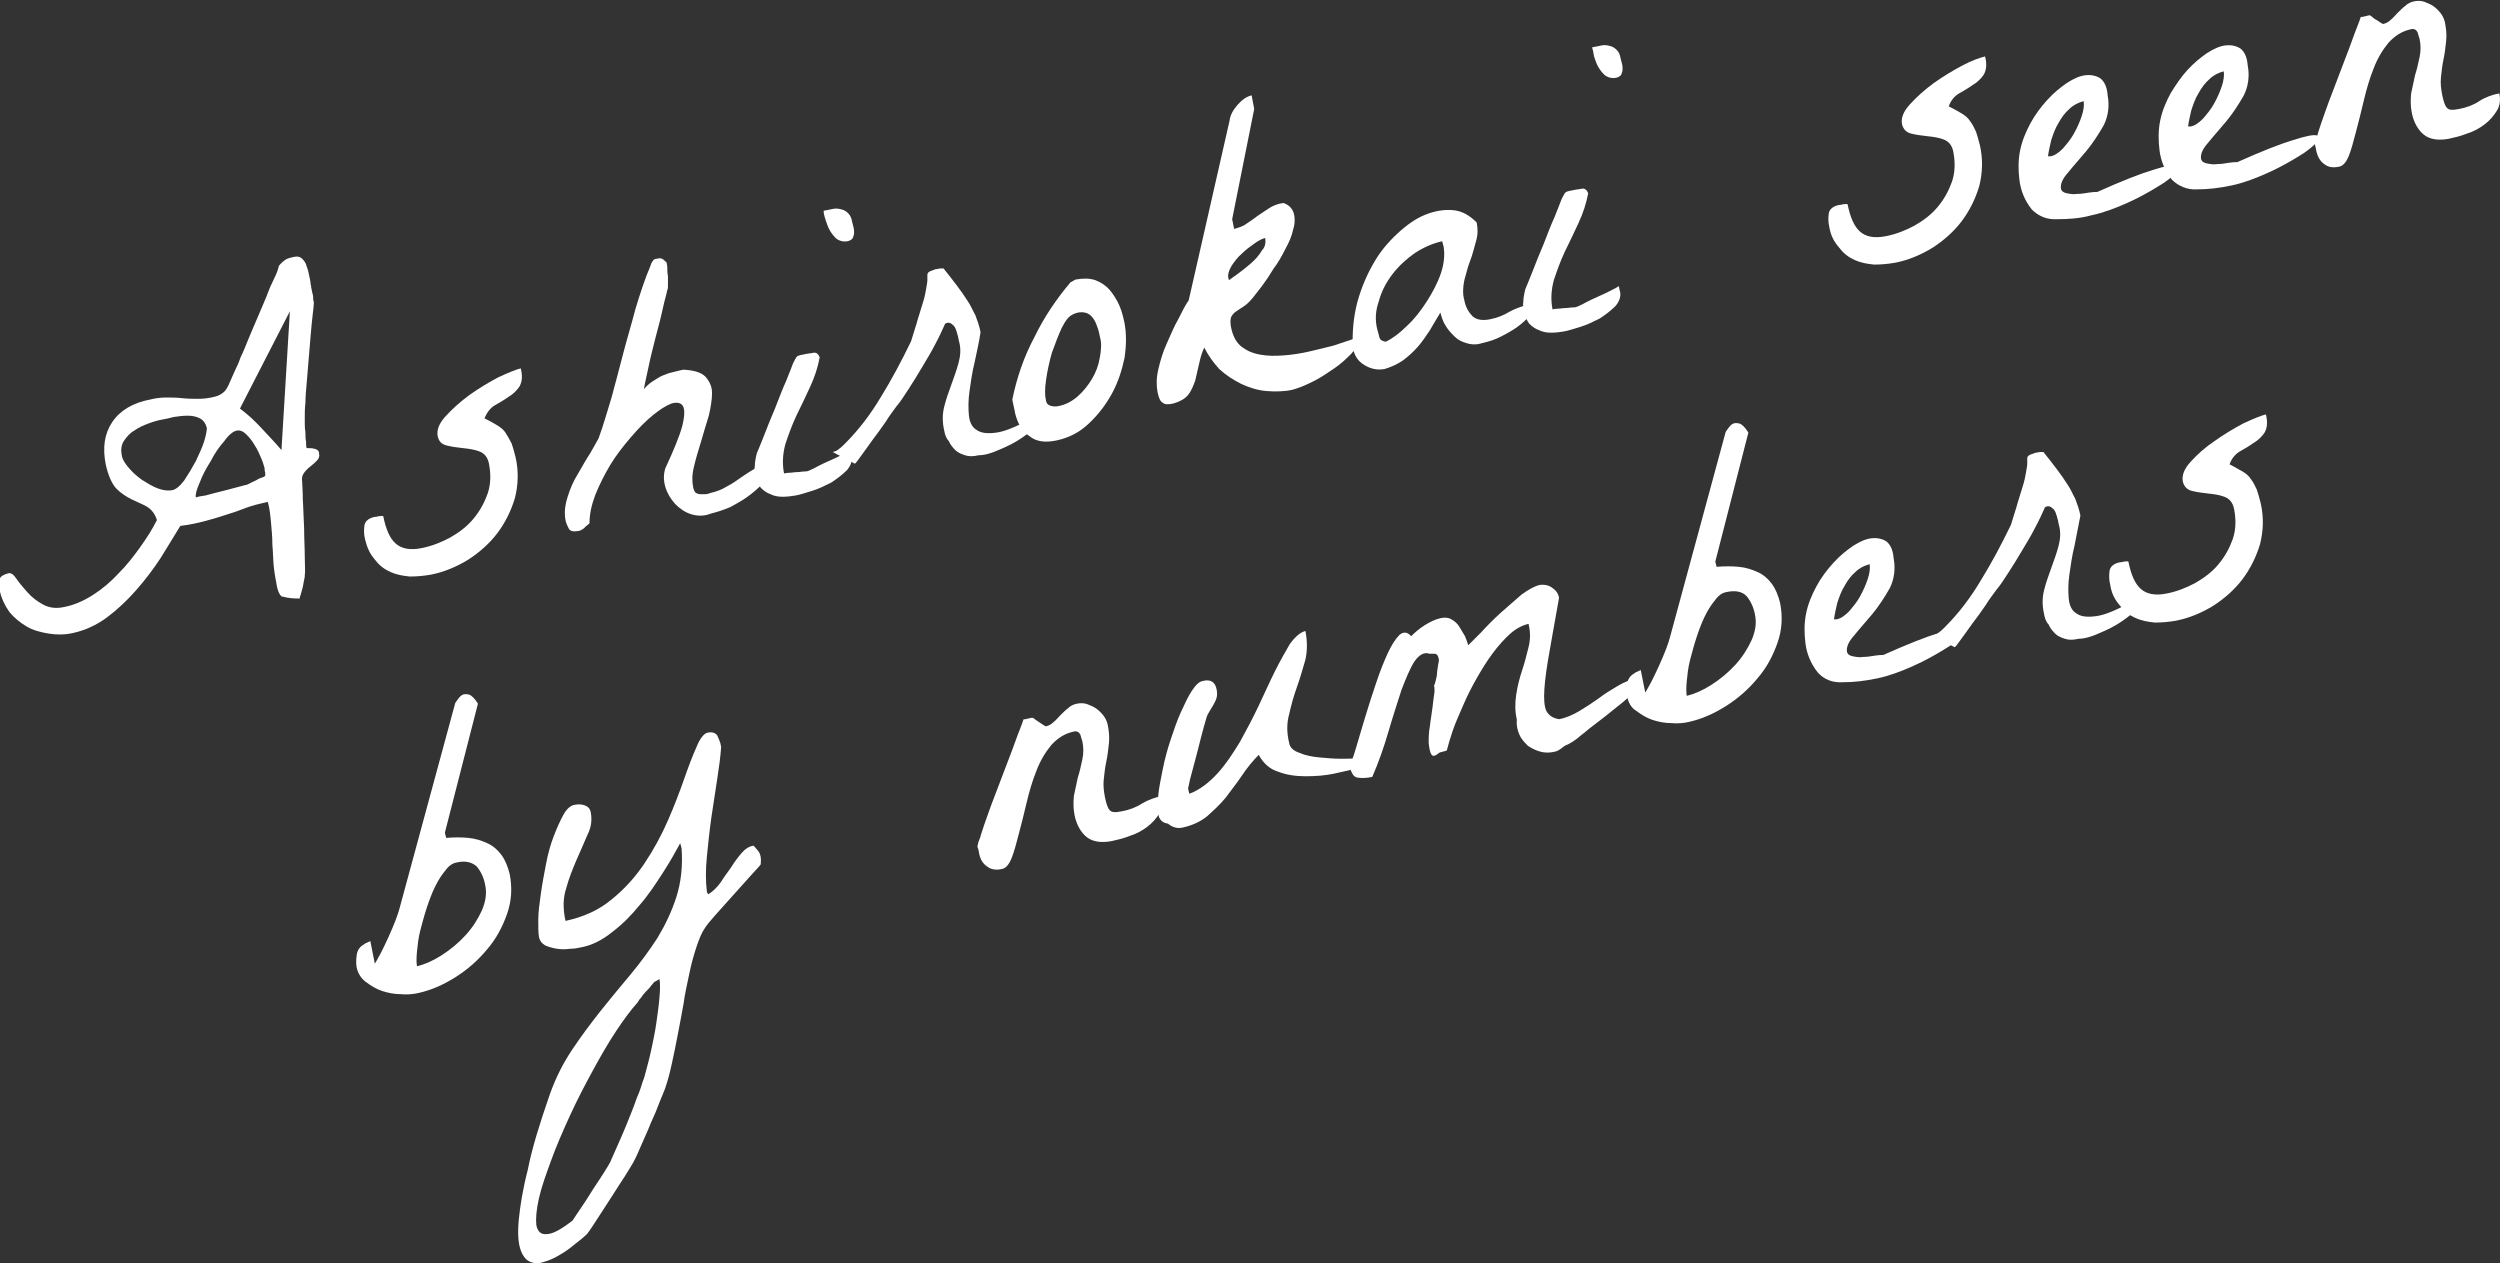 <?xml version="1.0" encoding="utf-8"?>
<!-- Generator: Adobe Illustrator 25.0.0, SVG Export Plug-In . SVG Version: 6.00 Build 0)  -->
<svg version="1.1" id="レイヤー_1" xmlns="http://www.w3.org/2000/svg" xmlns:xlink="http://www.w3.org/1999/xlink" x="0px"
	 y="0px" width="385.5px" height="194.8px" viewBox="0 0 385.5 194.8" style="enable-background:new 0 0 385.5 194.8;"
	 xml:space="preserve">
<rect x="0" y="0" width="385.5" height="194.8" fill="#333333" stroke="none"/>
<style type="text/css">
	.st0{fill:#FFFFFF;}
</style>
<g>
	<g>
		<path class="st0" d="M42.7,90.4c-0.2-1.1-0.4-2.1-0.5-3.2s-0.1-2.2-0.2-3.2c0-1.1-0.1-2.2-0.2-3.3c-0.1-1.1-0.2-2.2-0.5-3.3
			c-1.4,0.3-2.6,0.6-3.6,1s-1.9,0.7-2.9,1c-0.9,0.3-1.9,0.6-3,0.9c-1.1,0.3-2.4,0.6-4,0.8c-0.9,1.5-1.9,3.1-3,4.9
			c-1.1,1.7-2.4,3.4-3.8,5c-1.4,1.6-2.9,3-4.5,4.2c-1.6,1.2-3.4,2-5.2,2.4c-1.3,0.3-2.5,0.3-3.8,0.1c-1.2-0.2-2.4-0.5-3.4-1.1
			c-1-0.6-1.9-1.3-2.7-2.3c-0.7-1-1.2-2.1-1.5-3.4c-0.1-0.7-0.1-1.2,0-1.6c0.2-0.4,0.6-0.7,1.4-0.9c0.4-0.1,0.8,0.2,1.2,0.8
			s1,1.3,1.7,2.1c0.7,0.8,1.5,1.4,2.4,1.9c0.9,0.5,2,0.7,3.3,0.4c1.6-0.3,3.1-1,4.5-1.9c1.4-0.9,2.7-2,3.9-3.3
			c1.2-1.2,2.3-2.6,3.3-4c1-1.4,1.9-2.8,2.6-4.2c-0.3-1-0.9-1.7-1.6-2.1c-0.7-0.4-1.5-0.7-2.3-1.1c-0.8-0.4-1.6-0.9-2.3-1.6
			c-0.7-0.7-1.3-2-1.7-3.8c-0.5-2.6-0.2-4.7,1-6.5c1.2-1.8,3.2-3,5.9-3.5c0.8-0.2,1.6-0.3,2.4-0.3c0.8,0,1.6,0,2.5,0.1
			c0.8,0.1,1.7,0.1,2.5,0.1c0.8,0,1.6-0.1,2.4-0.3c0.5-0.1,0.9-0.3,1.2-0.5c0.3-0.2,0.5-0.4,0.7-0.7c0.2-0.3,0.4-0.7,0.6-1.2
			c0.2-0.5,0.5-1.1,0.8-1.8c0.2-0.4,0.5-1,0.8-1.9c0.4-0.8,0.8-1.8,1.2-2.8c0.4-1,0.9-2.1,1.4-3.3c0.5-1.2,1-2.3,1.4-3.3
			c0.4-1.1,0.8-2,1.2-2.8c0.4-0.8,0.6-1.4,0.7-1.9c0.4-0.5,0.8-0.8,1.1-1c0.4-0.2,0.8-0.3,1.3-0.4s0.9,0,1.2,0.3
			c0.3,0.3,0.6,0.7,0.7,1.2c0.2,0.5,0.3,1,0.4,1.5c0.1,0.5,0.2,0.9,0.2,1.2c0,0.1,0.1,0.3,0.1,0.6c0.1,0.3,0.1,0.6,0.2,0.9
			s0.1,0.6,0.1,0.9c0.1,0.3,0.1,0.5,0.1,0.5c0,0.4-0.1,1.1-0.2,2c-0.1,0.9-0.2,1.9-0.3,3.1c-0.1,1.1-0.2,2.3-0.3,3.6
			c-0.1,1.3-0.2,2.5-0.3,3.6c-0.1,1.2-0.2,2.2-0.2,3.1c-0.1,0.9-0.1,1.6-0.1,2c0,0.2,0,0.6,0,1c0,0.5,0,1,0.1,1.5
			c0,0.5,0,1.1,0.1,1.5c0,0.5,0,0.8,0.1,1c0.4,0,0.8,0,1.2,0.1c0.4,0.1,0.7,0.3,0.7,0.7c0.1,0.4,0,0.8-0.3,1.1
			c-0.3,0.3-0.6,0.6-1,0.9c-0.4,0.3-0.7,0.6-1,1c-0.3,0.4-0.4,0.8-0.3,1.4c0,0.5,0.1,1.5,0.1,2.8c0.1,1.4,0.1,2.8,0.2,4.4
			c0,1.6,0.1,3,0.1,4.4c0,1.4,0.1,2.3,0,2.8c0,0.1,0,0.4-0.1,0.7c-0.1,0.4-0.1,0.7-0.2,1.1c-0.1,0.4-0.2,0.7-0.3,1.1
			c-0.1,0.3-0.2,0.6-0.2,0.7c-1.1,0-1.9-0.1-2.6-0.3C43.4,92.1,42.9,91.5,42.7,90.4z M18.8,70.3c0.1,0.6,0.5,1.2,1.1,1.9
			c0.6,0.7,1.3,1.3,2,1.8c0.8,0.5,1.6,1,2.4,1.3c0.8,0.3,1.5,0.4,2.2,0.3c0.6-0.1,1.2-0.6,1.9-1.5c0.6-0.9,1.2-1.9,1.8-3
			c0.5-1.1,1-2.1,1.3-3.1s0.4-1.7,0.4-2c-0.2-0.7-0.5-1.2-1.1-1.5c-0.6-0.3-1.2-0.4-1.9-0.4c-0.7,0-1.4,0.1-2.1,0.2
			c-0.7,0.2-1.3,0.3-1.8,0.4c-0.6,0.1-1.3,0.3-2.1,0.6c-0.8,0.3-1.5,0.6-2.2,1.1c-0.7,0.4-1.2,1-1.6,1.6
			C18.7,68.6,18.6,69.4,18.8,70.3z M36.5,66.4C36,66.5,35.3,67,34.6,68c-0.8,0.9-1.5,1.9-2.1,3.1c-0.7,1.1-1.3,2.2-1.7,3.3
			c-0.5,1.1-0.7,1.9-0.6,2.3c0.3-0.1,0.7-0.2,1.5-0.3c0.7-0.2,1.5-0.4,2.3-0.6c0.8-0.2,1.6-0.4,2.3-0.6c0.7-0.2,1.2-0.3,1.5-0.4
			c0.2,0,0.4-0.1,0.8-0.3c0.3-0.2,0.7-0.3,1-0.5c0.3-0.2,0.6-0.3,0.9-0.4c0.3-0.1,0.4-0.2,0.4-0.3c0,0,0-0.1,0-0.4
			c-0.1-0.3-0.1-0.5-0.1-0.7c-0.1-0.3-0.2-0.8-0.5-1.5c-0.3-0.7-0.6-1.4-1-2c-0.4-0.7-0.8-1.2-1.3-1.7C37.5,66.5,37,66.3,36.5,66.4z
			 M37,63c1.2,0.9,2.3,1.9,3.3,3s2.1,2.2,3.1,3.4L44.7,48L37,63z"/>
		<path class="st0" d="M56.3,83.2c-0.2-0.8-0.2-1.5-0.1-2.2c0.1-0.6,0.6-1.1,1.6-1.3c0.1,0,0.3,0,0.6-0.1c0.3,0,0.5-0.1,0.7,0
			c0.4,2,1,3.4,1.9,4.2c0.9,0.8,2.2,1.1,4.1,0.7c1.5-0.3,3-0.9,4.3-1.6c1.4-0.8,2.6-1.7,3.6-2.9c1-1.2,1.7-2.5,2.2-3.9
			c0.5-1.5,0.5-3,0.2-4.6c-0.2-1-0.7-1.6-1.5-1.9c-0.8-0.3-1.6-0.4-2.5-0.5c-0.9-0.1-1.7-0.2-2.5-0.4c-0.8-0.2-1.2-0.6-1.4-1.4
			c-0.2-1,0.2-2,1.2-3.1s2.2-2.2,3.7-3.3c1.4-1,2.9-1.9,4.4-2.7c1.5-0.7,2.7-1.2,3.5-1.4c0.3,1.2,0.2,2.1-0.2,2.8
			c-0.4,0.6-1,1.2-1.7,1.6c-0.7,0.5-1.4,0.9-2.1,1.3c-0.7,0.4-1.2,1.1-1.6,2c0.8,0.4,1.5,0.8,2,1.1c0.5,0.3,1,0.7,1.3,1.2
			s0.6,1,0.9,1.6c0.2,0.6,0.4,1.3,0.6,2.1c0.5,2.2,0.4,4.3-0.1,6.3c-0.6,2-1.5,3.8-2.7,5.4c-1.2,1.6-2.8,3-4.5,4.1
			c-1.8,1.1-3.7,1.9-5.7,2.3c-1.1,0.2-2.2,0.3-3.3,0.3c-1.1-0.1-2.1-0.3-3-0.7c-0.9-0.4-1.7-1-2.3-1.8C57,85.4,56.6,84.4,56.3,83.2z
			"/>
		<path class="st0" d="M109.6,79.2c-1,0.4-2,0.4-3,0.1s-1.8-0.9-2.5-1.6c-0.7-0.8-1.2-1.6-1.5-2.6c-0.3-1-0.3-2,0-2.9
			c1.3-2.8,2.2-5,2.6-6.5c0.4-1.6,0.4-2.6,0.1-3.1c-0.3-0.5-0.9-0.6-1.7-0.4c-0.8,0.3-1.8,0.9-2.9,1.8c-1.1,0.9-2.2,2-3.4,3.4
			c-1.2,1.4-2.3,2.8-3.2,4.3s-1.7,3.1-2.3,4.6c-0.6,1.6-0.9,3-0.9,4.4c-0.4,0.3-0.7,0.6-0.9,0.8c-0.3,0.2-0.6,0.4-1,0.4
			c-0.6,0.1-1.1,0-1.3-0.4c-0.2-0.4-0.4-0.8-0.5-1.3c-0.2-1.1-0.1-2.2,0.3-3.5c0.4-1.3,0.9-2.5,1.6-3.6c0.7-1.2,1.3-2.3,1.9-3.2
			c0.6-1,1-1.8,1.3-2.3c0.7-1.9,1.3-4,2-6.3c0.6-2.2,1.2-4.5,1.8-6.8c0.6-2.3,1.3-4.6,1.9-6.9c0.7-2.3,1.4-4.5,2.3-6.6
			c0.1-0.4,0.3-0.7,0.4-0.8c0.1-0.2,0.3-0.3,0.6-0.3c0.3-0.1,0.6-0.1,0.8,0c0.2,0.1,0.4,0.3,0.7,0.6c0,0.2,0.1,0.4,0.1,0.8
			c0,0.4,0,0.8,0.1,1.3c0,0.5,0,0.9,0,1.3c0,0.4,0,0.7-0.1,0.8c-0.1,0.6-0.4,1.5-0.7,2.9c-0.3,1.4-0.7,2.9-1.1,4.4
			c-0.4,1.6-0.8,3.1-1.1,4.6c-0.3,1.5-0.6,2.6-0.7,3.4c0.5-0.6,1-1,1.5-1.3c0.5-0.3,0.9-0.6,1.4-0.8c0.5-0.2,1-0.4,1.5-0.5
			c0.5-0.1,1.1-0.3,1.7-0.4c1.6,0.1,2.7,0.4,3.4,1.1c0.6,0.7,1,1.5,1,2.5c0,1-0.2,2.2-0.5,3.5c-0.4,1.3-0.8,2.6-1.2,4
			c-0.4,1.3-0.8,2.6-1.1,3.9c-0.3,1.2-0.3,2.3-0.1,3.2c0.1,0.4,0.2,0.6,0.4,0.8c0.2,0.1,0.4,0.2,0.7,0.2c0.3,0,0.6,0,0.8,0
			s0.6-0.1,0.8-0.2c0.9-0.2,1.7-0.5,2.5-1c0.8-0.4,1.5-0.9,2.2-1.4c0.7-0.5,1.5-1,2.2-1.4c0.8-0.4,1.6-0.8,2.5-1
			c0.2,0.8-0.1,1.6-0.7,2.5c-0.6,0.9-1.5,1.7-2.5,2.5c-1,0.8-2.1,1.4-3.2,2C111.4,78.7,110.4,79,109.6,79.2z"/>
		<path class="st0" d="M116.5,73.4c-0.1-0.6-0.2-1.1-0.1-1.6c0-0.5,0.1-1.1,0.3-1.9c0.2-0.5,0.6-1.4,1.1-2.7
			c0.5-1.3,1.1-2.8,1.7-4.2c0.6-1.5,1.1-2.9,1.7-4.2c0.5-1.3,0.9-2.2,1.1-2.8c0.3-0.6,0.5-1,0.7-1.1c0.2-0.1,0.6-0.2,1.2-0.3
			c0.4-0.1,0.8-0.1,1.2-0.2c0.5-0.1,0.8,0.2,1,0.7c-0.3,1.6-0.8,3.1-1.5,4.6c-0.7,1.5-1.4,3-2.1,4.4c-0.7,1.5-1.2,2.9-1.7,4.4
			c-0.4,1.5-0.5,3-0.2,4.5c0.2,0,0.4-0.1,0.8-0.1c0.4,0,0.8-0.1,1.2-0.1c0.4,0,0.8-0.1,1.2-0.1c0.4,0,0.6-0.1,0.8-0.2
			c0.2-0.1,0.7-0.3,1.2-0.6c0.6-0.3,1.2-0.6,1.9-0.9c0.7-0.3,1.3-0.6,1.9-0.9c0.6-0.3,1-0.5,1.2-0.7c0,0.1,0.1,0.2,0.1,0.4
			c0.1,0.2,0.1,0.3,0.1,0.4c0.2,0.8-0.1,1.6-0.7,2.3c-0.7,0.7-1.5,1.3-2.4,1.9c-1,0.5-2,1-3,1.3c-1,0.3-1.9,0.6-2.5,0.7
			c-0.6,0.1-1.3,0.2-2,0.2c-0.7,0-1.3-0.1-1.9-0.4c-0.6-0.2-1.1-0.6-1.5-1C117,74.7,116.7,74.1,116.5,73.4z M127,32.5
			c0.5-0.1,1.1-0.2,1.5-0.3c0.5-0.1,0.9,0,1.3,0.1c0.4,0.1,0.7,0.3,1,0.6c0.3,0.3,0.5,0.7,0.6,1.3c0.1,0.3,0.1,0.5,0.2,0.8
			c0.1,0.3,0.1,0.6,0.1,0.9c0,0.3-0.1,0.5-0.2,0.8c-0.1,0.2-0.4,0.4-0.8,0.5c-0.6,0.1-1.1,0-1.6-0.3c-0.4-0.3-0.8-0.8-1.1-1.3
			c-0.3-0.5-0.5-1.1-0.7-1.7S127,32.8,127,32.5z"/>
		<path class="st0" d="M145.6,66.4c-0.3-1.3-0.3-2.5,0-3.7c0.3-1.2,0.7-2.3,1.1-3.4c0.4-1.1,0.8-2.2,1.1-3.3
			c0.3-1.1,0.4-2.2,0.1-3.3c-0.1-0.3-0.1-0.6-0.2-0.9c-0.1-0.4-0.2-0.7-0.3-1c-0.1-0.3-0.3-0.6-0.6-0.8c-0.2-0.2-0.5-0.3-0.8-0.2
			c0,0-0.1,0-0.2,0.1c-0.1,0-0.1,0.1-0.1,0.1c-0.4,0.9-0.9,2-1.5,3.1c-0.6,1.2-1.3,2.3-2,3.5c-0.7,1.2-1.4,2.3-2.1,3.4
			c-0.7,1.1-1.3,2-1.9,2.7c-0.4,0.6-1,1.3-1.6,2.3c-0.7,1-1.4,2-2.1,2.9c-0.7,1-1.3,1.8-1.8,2.5c-0.5,0.7-0.8,1.1-0.9,1.1l-3.4-1.8
			c0.4-0.1,0.7-0.2,1-0.5c0.3-0.2,0.6-0.5,0.9-0.8c2.2-2.2,4-4.6,5.6-7.3c1.6-2.6,3.1-5.4,4.5-8.3c0.1-0.1,0.2-0.6,0.4-1.2
			c0.2-0.7,0.5-1.5,0.7-2.3c0.3-0.9,0.5-1.7,0.8-2.6c0.3-0.9,0.4-1.6,0.5-2.1c0.1-0.6,0.2-1.1,0.2-1.4c0-0.3,0-0.6,0-0.8
			c0-0.2,0.1-0.4,0.3-0.5c0.1-0.1,0.5-0.2,1-0.4c0.1,0,0.3,0,0.6-0.1c0.3,0,0.5,0,0.6,0c0.8,1,1.5,1.9,2.1,2.7
			c0.6,0.8,1.1,1.5,1.6,2.3c0.5,0.7,0.8,1.5,1.2,2.2c0.3,0.8,0.6,1.6,0.8,2.6c-0.2,1.5-0.6,3.1-0.9,4.6c-0.4,1.6-0.6,3.1-0.8,4.5
			c-0.2,1.4-0.2,2.6-0.1,3.7c0.1,1.1,0.5,1.9,1.2,2.3c0.7,0.5,1.7,0.6,3.1,0.4c1.4-0.2,3.2-1,5.6-2.3c0.7,0.2,0.9,0.6,0.5,1.2
			c-0.4,0.6-1.2,1.2-2.2,1.9c-1,0.7-2.2,1.3-3.4,1.8c-1.3,0.6-2.4,0.9-3.3,0.9c-0.8,0.2-1.5,0.2-2.1,0c-0.6-0.2-1.1-0.4-1.5-0.8
			c-0.4-0.4-0.8-0.9-1-1.4C145.9,67.6,145.7,67,145.6,66.4z"/>
		<path class="st0" d="M156.5,63.6c0-0.2-0.1-0.5-0.2-1c-0.1-0.5-0.2-0.9-0.2-1c0.7-3.4,1.8-6.6,3.4-9.6c1.5-3.1,3.4-5.9,5.6-8.5
			c0.1,0,0.2-0.1,0.4-0.2c0.2-0.1,0.3-0.2,0.4-0.2c1.1-0.2,2.1-0.2,3,0.1c0.8,0.3,1.6,0.8,2.2,1.5c0.6,0.7,1.1,1.5,1.5,2.4
			c0.4,0.9,0.6,1.8,0.8,2.7c0.3,1.6,0.3,3.4,0,5.4c-0.4,1.9-1,3.8-2,5.6c-1,1.8-2.2,3.3-3.6,4.6c-1.4,1.3-3,2.1-4.8,2.5
			c-1.8,0.4-3.2,0.2-4.2-0.6C157.6,66.5,156.9,65.3,156.5,63.6z M161.3,61.8c0.1,0.5,0.4,0.7,0.8,0.8c0.4,0.1,0.8,0.1,1.2,0
			c1-0.2,2-0.7,2.9-1.5c0.9-0.8,1.6-1.7,2.2-2.7c0.6-1,1-2.1,1.2-3.3c0.2-1.1,0.3-2.2,0-3.2c-0.1-0.5-0.2-1-0.4-1.5
			c-0.2-0.6-0.4-1-0.7-1.4c-0.3-0.4-0.7-0.7-1.2-0.8s-1.1-0.1-1.9,0.3c-0.6,0.3-1.1,0.9-1.7,2.1c-0.5,1.1-1,2.4-1.5,3.8
			c-0.4,1.4-0.7,2.8-0.9,4.2C161.1,60,161.1,61,161.3,61.8z"/>
		<path class="st0" d="M185.7,53.6c-0.4,0.8-0.6,1.6-0.8,2.5c-0.2,0.9-0.4,1.8-0.6,2.6c-0.3,0.8-0.6,1.6-1.1,2.2
			c-0.5,0.6-1.2,1-2.2,1.3c-0.8,0.2-1.4,0.2-1.7-0.1c-0.4-0.2-0.6-0.7-0.8-1.6c-0.2-1-0.2-2.2,0.1-3.5c0.3-1.3,0.7-2.7,1.3-4
			c0.6-1.3,1.1-2.6,1.8-3.8c0.6-1.2,1.1-2.2,1.6-2.9l6.3-27.7c0.1-0.8,0.5-1.6,1.2-2.4s1.4-1.3,2.2-1.5l0.4,2.1L190,33.8l0.3,1.5
			c0.7-0.2,1.4-0.4,1.9-0.8c0.6-0.4,1.2-0.8,1.7-1.2c0.6-0.4,1.2-0.8,1.8-1.2c0.6-0.4,1.4-0.7,2.2-0.8c0.9,0.3,1.4,0.9,1.6,1.6
			c0.2,0.7,0.2,1.6-0.1,2.5c-0.2,1-0.6,1.9-1.2,3c-0.5,1-1.1,2.1-1.8,3c-0.6,1-1.2,1.9-1.8,2.7c-0.6,0.8-1.1,1.4-1.4,1.8
			c-0.5,0.6-1,1.1-1.5,1.4c-0.5,0.3-0.9,0.6-1.2,0.8c-0.3,0.2-0.6,0.6-0.7,0.9c-0.1,0.4-0.1,1,0.1,1.8c0.3,1.2,0.8,2.1,1.6,2.7
			c0.8,0.6,1.7,1,2.9,1.2c1.1,0.2,2.3,0.2,3.6,0.1c1.3-0.1,2.6-0.3,3.9-0.6c1.3-0.3,2.5-0.6,3.7-0.9c1.2-0.4,2.1-0.7,3-1l0.9,0.6
			c-0.3,0.7-0.9,1.5-1.7,2.2c-0.8,0.8-1.7,1.5-2.8,2.2c-1,0.7-2,1.3-3.1,1.8c-1,0.5-1.9,0.8-2.6,1c-1.3,0.3-2.7,0.3-4,0.2
			s-2.6-0.5-3.9-1.1c-1.2-0.6-2.3-1.3-3.4-2.3C187.1,55.9,186.3,54.8,185.7,53.6z M195.1,36.7c-0.4,0.1-0.9,0.3-1.6,0.8
			c-0.7,0.5-1.4,1-2,1.6c-0.7,0.6-1.2,1.3-1.6,1.9c-0.4,0.7-0.6,1.3-0.5,1.8l0.1,0.4c0.3-0.2,0.7-0.5,1.4-1c0.7-0.5,1.3-1,2-1.6
			c0.7-0.6,1.3-1.3,1.7-2C195.1,38.1,195.2,37.4,195.1,36.7z"/>
		<path class="st0" d="M208.6,53.7c-0.1-2.5,0.1-4.8,0.7-7.1c0.6-2.2,1.5-4.3,2.5-6c1-1.8,2.3-3.3,3.7-4.6c1.4-1.3,2.8-2.3,4.3-2.9
			c1.5-0.6,2.9-0.8,4.2-0.7c1.4,0.1,2.6,0.8,3.7,1.9c0.2,1,0.2,1.9-0.1,2.9c-0.3,1-0.5,2-0.9,3s-0.6,2-0.9,3c-0.2,1-0.3,2.1,0,3.1
			c0.2,1.1,0.7,1.9,1.3,2.5c0.6,0.5,1.5,0.7,2.8,0.4c1-0.2,2-0.6,2.8-1.1c0.9-0.5,1.8-0.8,2.8-1.1c0.2,0,0.5-0.1,0.9-0.1
			c0.4-0.1,0.7-0.1,0.8-0.1c-0.4,0.8-0.9,1.6-1.6,2.2c-0.7,0.7-1.4,1.3-2.2,1.8c-0.8,0.5-1.7,1-2.6,1.4c-0.9,0.4-1.8,0.6-2.6,0.8
			c-0.8,0.2-1.5,0.1-2.1-0.1c-0.7-0.2-1.3-0.5-1.8-1c-0.5-0.5-1-1-1.4-1.7c-0.4-0.6-0.6-1.3-0.8-2c-0.5,0.8-1,1.7-1.6,2.7
			c-0.6,0.9-1.2,1.8-1.9,2.6c-0.7,0.8-1.5,1.5-2.3,2.1c-0.9,0.6-1.8,1-2.8,1.3c-1.1,0.2-2.1,0-3.1-0.6S208.9,54.9,208.6,53.7z
			 M212.4,50.9c0.1,0.3,0.2,0.7,0.3,1.1c0.1,0.4,0.4,0.6,1,0.7c1-0.5,2.1-1.3,3.2-2.4c1.2-1.1,2.2-2.4,3.1-3.8
			c0.9-1.4,1.7-2.9,2.2-4.4c0.5-1.5,0.6-2.9,0.4-4.1c0-0.1-0.1-0.2-0.1-0.4c-0.1-0.2-0.1-0.3-0.1-0.4c-1.4,0.3-2.8,0.9-4.2,1.8
			c-1.3,0.9-2.5,2-3.5,3.3c-1,1.3-1.7,2.7-2.1,4.2C212.1,47.9,212,49.4,212.4,50.9z"/>
		<path class="st0" d="M235,48.1c-0.1-0.6-0.2-1.1-0.1-1.6c0-0.5,0.1-1.1,0.3-1.9c0.2-0.5,0.6-1.4,1.1-2.7c0.5-1.3,1.1-2.8,1.7-4.2
			c0.6-1.5,1.1-2.9,1.7-4.2c0.5-1.3,0.9-2.2,1.1-2.8c0.3-0.6,0.5-1,0.7-1.1c0.2-0.1,0.6-0.2,1.2-0.3c0.4-0.1,0.8-0.1,1.2-0.2
			c0.5-0.1,0.8,0.2,1,0.7c-0.3,1.6-0.8,3.1-1.5,4.6c-0.7,1.5-1.4,3-2.1,4.4c-0.7,1.5-1.2,2.9-1.7,4.4c-0.4,1.5-0.5,3-0.2,4.5
			c0.2,0,0.4-0.1,0.8-0.1c0.4,0,0.8-0.1,1.2-0.1c0.4,0,0.8-0.1,1.2-0.1c0.4,0,0.6-0.1,0.8-0.2c0.2-0.1,0.7-0.3,1.2-0.6
			c0.6-0.3,1.2-0.6,1.9-0.9c0.7-0.3,1.3-0.6,1.9-0.9c0.6-0.3,1-0.5,1.2-0.7c0,0.1,0.1,0.2,0.1,0.4s0.1,0.3,0.1,0.4
			c0.2,0.8-0.1,1.6-0.7,2.3c-0.7,0.7-1.5,1.3-2.4,1.9c-1,0.5-2,1-3,1.3c-1,0.3-1.9,0.6-2.5,0.7c-0.6,0.1-1.3,0.2-2,0.2
			c-0.7,0-1.3-0.1-1.9-0.4c-0.6-0.2-1.1-0.6-1.5-1C235.5,49.5,235.2,48.9,235,48.1z M245.5,7.3c0.5-0.1,1.1-0.2,1.5-0.3
			c0.5-0.1,0.9,0,1.3,0.1c0.4,0.1,0.7,0.3,1,0.6c0.3,0.3,0.5,0.7,0.6,1.3c0.1,0.3,0.1,0.5,0.2,0.8c0.1,0.3,0.1,0.6,0.1,0.9
			c0,0.3-0.1,0.5-0.2,0.8c-0.1,0.2-0.4,0.4-0.8,0.5c-0.6,0.1-1.1,0-1.6-0.3c-0.4-0.3-0.8-0.8-1.1-1.3c-0.3-0.5-0.5-1.1-0.7-1.7
			C245.7,8,245.6,7.6,245.5,7.3z"/>
		<path class="st0" d="M282.1,35.1c-0.2-0.8-0.2-1.5-0.1-2.2c0.1-0.6,0.6-1.1,1.6-1.3c0.1,0,0.3,0,0.6-0.1c0.3,0,0.5-0.1,0.7,0
			c0.4,2,1,3.4,1.9,4.2c0.9,0.8,2.2,1.1,4.1,0.7c1.5-0.3,3-0.9,4.3-1.6c1.4-0.8,2.6-1.7,3.6-2.9c1-1.2,1.7-2.5,2.2-3.9
			c0.5-1.5,0.5-3,0.2-4.6c-0.2-1-0.7-1.6-1.5-1.9c-0.8-0.3-1.6-0.4-2.5-0.5c-0.9-0.1-1.7-0.2-2.5-0.4s-1.2-0.7-1.4-1.4
			c-0.2-1,0.2-2,1.2-3.1c1-1.1,2.2-2.2,3.7-3.3c1.4-1,2.9-1.9,4.4-2.7s2.7-1.2,3.5-1.4c0.3,1.2,0.2,2.1-0.2,2.8
			c-0.4,0.6-1,1.2-1.7,1.6c-0.7,0.5-1.4,0.9-2.1,1.3c-0.7,0.4-1.3,1.1-1.6,2c0.8,0.4,1.5,0.8,2,1.1c0.5,0.3,1,0.7,1.3,1.2
			c0.4,0.5,0.6,1,0.9,1.6c0.2,0.6,0.4,1.3,0.6,2.1c0.5,2.2,0.4,4.3-0.1,6.3c-0.6,2-1.5,3.8-2.7,5.4c-1.2,1.6-2.8,3-4.5,4.1
			c-1.8,1.1-3.7,1.9-5.7,2.3c-1.1,0.2-2.2,0.3-3.3,0.3c-1.1-0.1-2.1-0.3-3-0.7c-0.9-0.4-1.7-1-2.3-1.8
			C282.8,37.3,282.3,36.3,282.1,35.1z"/>
		<path class="st0" d="M313.3,32.3c-1.1-1.4-1.7-2.9-1.9-4.5c-0.2-1.6-0.2-3.1,0.1-4.6c0.3-1.5,0.9-2.9,1.6-4.2
			c0.7-1.3,1.6-2.5,2.6-3.6c1-1.1,2-1.9,3-2.6c1.1-0.7,2-1.1,2.9-1.2c0.9-0.1,1.7,0.1,2.3,0.5c0.6,0.5,1,1.3,1.1,2.6
			c0.3,1.6,0.1,3.2-0.6,4.6c-0.8,1.4-1.7,2.8-2.7,4c-1,1.2-2,2.3-2.8,3.3c-0.9,1-1.2,1.8-1.1,2.5c0.1,0.4,0.4,0.6,0.9,0.7
			c0.5,0.1,1,0.2,1.6,0.1c0.6,0,1.2-0.1,1.8-0.2c0.6-0.1,1-0.1,1.3-0.1c3.8-1.7,6.6-2.8,8.6-3.4c1.9-0.6,3.2-0.9,3.7-0.7
			c0.6,0.1,0.5,0.5-0.1,1.1c-0.6,0.6-1.5,1.4-2.9,2.2c-1.3,0.8-2.9,1.7-4.7,2.5c-1.8,0.8-3.6,1.5-5.5,1.9c-1.8,0.5-3.6,0.6-5.3,0.6
			C315.6,33.9,314.3,33.3,313.3,32.3z M321.3,15.6c-0.8,0.2-1.6,0.6-2.2,1.2c-0.7,0.6-1.2,1.3-1.7,2.2c-0.5,0.8-0.8,1.7-1.1,2.6
			c-0.2,0.9-0.4,1.7-0.5,2.5c0.1,0,0.2,0,0.2,0l0.2,0c0.6-0.1,1.2-0.5,1.9-1.2c0.6-0.7,1.2-1.4,1.7-2.3c0.5-0.9,0.9-1.8,1.2-2.7
			C321.3,17,321.4,16.2,321.3,15.6z"/>
		<path class="st0" d="M334.9,27.7c-1.1-1.4-1.7-2.9-1.9-4.5c-0.2-1.6-0.2-3.1,0.1-4.6c0.3-1.5,0.9-2.9,1.6-4.2
			c0.8-1.3,1.6-2.5,2.6-3.6c1-1.1,2-1.9,3-2.6c1.1-0.7,2-1.1,2.9-1.2c0.9-0.1,1.7,0.1,2.3,0.5c0.6,0.5,1,1.3,1.1,2.6
			c0.3,1.6,0.1,3.2-0.6,4.6c-0.8,1.4-1.7,2.8-2.7,4c-1,1.2-2,2.3-2.8,3.3c-0.9,1-1.2,1.8-1.1,2.5c0.1,0.4,0.4,0.6,0.9,0.7
			c0.5,0.1,1,0.2,1.6,0.1c0.6,0,1.2-0.1,1.8-0.2c0.6-0.1,1-0.1,1.3-0.1c3.8-1.7,6.6-2.8,8.6-3.4c1.9-0.6,3.2-0.9,3.7-0.7
			c0.6,0.1,0.5,0.5-0.1,1.1c-0.6,0.6-1.5,1.4-2.9,2.2c-1.3,0.8-2.9,1.7-4.7,2.5c-1.8,0.8-3.6,1.5-5.5,1.9s-3.6,0.6-5.3,0.6
			C337.3,29.3,335.9,28.7,334.9,27.7z M342.9,11c-0.8,0.2-1.6,0.6-2.2,1.2c-0.7,0.6-1.2,1.3-1.7,2.2c-0.5,0.8-0.8,1.7-1.1,2.6
			c-0.2,0.9-0.4,1.7-0.5,2.5c0.1,0,0.2,0,0.2,0l0.2,0c0.6-0.1,1.2-0.5,1.9-1.2c0.6-0.7,1.2-1.4,1.7-2.3c0.5-0.9,0.9-1.8,1.2-2.7
			C342.9,12.4,343,11.6,342.9,11z"/>
		<path class="st0" d="M357.2,23.4c-0.1-0.4-0.1-0.7-0.2-0.9c0-0.2-0.1-0.4,0-0.6c0-0.2,0.1-0.4,0.2-0.7c0.1-0.2,0.2-0.5,0.3-0.9
			c0.2-0.7,0.6-1.8,1.2-3.5c0.6-1.7,1.3-3.4,2-5.3c0.7-1.9,1.4-3.6,2-5.3c0.6-1.7,1.1-2.8,1.3-3.5c0-0.1,0.1-0.1,0.3-0.1
			c0.2,0,0.3-0.1,0.4-0.1s0.2,0,0.4-0.1c0.2,0,0.3-0.1,0.4,0c0,0,0.2,0.1,0.4,0.3s0.4,0.3,0.6,0.4c0.2,0.1,0.4,0.3,0.6,0.4
			c0.2,0.1,0.3,0.2,0.4,0.2c0.4-0.1,0.8-0.3,1.1-0.6c0.4-0.3,0.7-0.7,1.1-1.1c0.4-0.4,0.8-0.8,1.2-1.1c0.4-0.4,0.9-0.6,1.4-0.7
			c0.5-0.1,1.1-0.1,1.6,0.1c0.5,0.2,1,0.4,1.4,0.7c0.4,0.3,0.8,0.7,1.1,1.1c0.3,0.4,0.5,0.9,0.6,1.3c0.2,1,0.3,1.9,0.2,2.9
			c-0.1,0.9-0.2,1.9-0.4,2.8c-0.2,0.9-0.3,1.9-0.4,2.8c-0.1,0.9,0,1.8,0.2,2.8c0.2,0.9,0.4,1.6,0.7,1.9c0.3,0.4,0.9,0.4,1.9,0.2
			c1.1-0.2,2.2-0.6,3.1-1.2s2-1,3.1-1.2c0.2,1,0.1,1.9-0.4,2.7c-0.5,0.8-1.1,1.5-1.9,2.1c-0.8,0.6-1.7,1.1-2.7,1.4
			c-1,0.4-1.9,0.6-2.8,0.8c-1.6,0.3-2.9,0.1-3.8-0.6c-0.9-0.7-1.6-1.9-1.9-3.4c-0.2-1-0.2-2-0.1-3c0.2-1,0.4-1.9,0.6-2.8
			c0.3-0.9,0.5-1.9,0.7-2.8c0.2-0.9,0.2-1.9,0-2.8c-0.1-0.3-0.2-0.6-0.3-1c-0.2-0.4-0.5-0.6-1-0.5c-1.4,0.3-2.5,1-3.5,2.1
			c-0.9,1.1-1.7,2.4-2.3,4c-0.6,1.5-1.1,3.2-1.5,4.9c-0.4,1.7-0.8,3.3-1.2,4.8c-0.4,1.5-0.7,2.7-1.1,3.7c-0.4,1-0.9,1.6-1.5,1.7
			c-0.9,0.2-1.7,0.1-2.3-0.4C357.8,24.9,357.4,24.2,357.2,23.4z"/>
		<path class="st0" d="M55,149.2c-0.1-0.5-0.1-1.2,0-1.9c0.1-0.8,0.5-1.3,1-1.6c0.1-0.1,0.2-0.1,0.3-0.2c0.1-0.1,0.3-0.1,0.4-0.2
			c0.2-0.1,0.3-0.1,0.4-0.2l0.7,3.5c0.2-0.3,0.5-0.9,0.9-1.6c0.4-0.8,0.8-1.6,1.2-2.5c0.4-0.9,0.8-1.8,1.1-2.6
			c0.3-0.8,0.5-1.4,0.6-1.8l8.6-31.7c0.4-0.6,0.7-1,1-1.2c0.3-0.2,0.7-0.2,1.1-0.1c0.4,0.1,0.9,0.6,1.4,1.4l-5.1,19.9l0.2,0.8
			c1.2-0.1,2.4-0.1,3.4,0c1.1,0.1,2,0.4,2.9,0.8c0.9,0.4,1.6,1,2.2,1.8c0.6,0.8,1,1.8,1.3,3c0.4,2.1,0.3,4.1-0.4,6.1
			c-0.7,2-1.7,3.9-3.1,5.5c-1.4,1.7-3,3.1-4.9,4.3c-1.9,1.2-3.8,2-5.6,2.4c-0.8,0.2-1.8,0.3-2.8,0.2c-1,0-2-0.2-2.9-0.5
			c-0.9-0.3-1.7-0.8-2.5-1.4C55.7,150.9,55.2,150.1,55,149.2z M70.4,133c-0.6,0.1-1.2,0.5-1.7,1.2c-0.6,0.7-1.1,1.5-1.6,2.5
			c-0.5,1-0.9,2.1-1.3,3.3c-0.4,1.2-0.7,2.4-1,3.5c-0.3,1.2-0.4,2.2-0.5,3.2c-0.1,1-0.1,1.8,0,2.3c1.2-0.3,2.4-0.8,3.8-1.7
			c1.4-0.9,2.6-1.9,3.7-3.1c1.1-1.2,1.9-2.5,2.5-3.8c0.6-1.4,0.8-2.7,0.5-4c-0.2-1.1-0.7-2.1-1.3-2.8
			C72.7,132.9,71.7,132.7,70.4,133z"/>
		<path class="st0" d="M84.8,168.7c0.9-2.5,2-4.7,3.4-6.8c1.4-2.1,2.9-4.1,4.4-6c1.5-1.9,3.1-3.8,4.6-5.6c1.5-1.8,2.9-3.7,4.2-5.7
			c1.2-2,2.2-4.1,2.9-6.3c0.7-2.2,1-4.7,0.8-7.5c0-0.1-0.1-0.2-0.1-0.4c-0.1-0.2-0.1-0.3-0.1-0.4c-0.7,1.3-1.6,2.9-2.7,4.6
			c-1.1,1.7-2.2,3.4-3.6,5c-1.3,1.6-2.7,3-4.3,4.2c-1.5,1.2-3.1,2-4.8,2.3c-0.4,0.1-1,0.2-1.6,0.2c-0.7,0.1-1.3,0.1-2,0
			c-0.7-0.1-1.3-0.3-1.8-0.5c-0.5-0.3-0.9-0.7-1-1.4c-0.1-0.5-0.1-1.4-0.1-2.6s0.2-2.5,0.4-4c0.2-1.5,0.5-3,0.8-4.6
			c0.3-1.6,0.7-3,1.2-4.3c0.5-1.3,1-2.4,1.5-3.3c0.5-0.9,1.1-1.4,1.7-1.5s1.1-0.1,1.6,0.1c0.5,0.2,0.8,0.5,0.9,1.1
			c0.2,1.1,0.1,2.2-0.5,3.4c-0.5,1.2-1.1,2.5-1.7,3.9c-0.6,1.4-1.2,2.9-1.6,4.4c-0.5,1.5-0.5,3.2-0.1,5c2.8-0.6,5.2-1.7,7.1-3.3
			c2-1.6,3.7-3.5,5.1-5.6c1.4-2.1,2.6-4.3,3.6-6.6c1-2.3,1.8-4.4,2.5-6.4c0.7-2,1.3-3.6,1.9-4.9c0.5-1.3,1.1-2,1.6-2.2
			c0.8-0.2,1.3,0,1.6,0.4c0.2,0.5,0.5,1,0.6,1.8c-0.1,1.4-0.3,3-0.6,4.9c-0.3,1.9-0.6,3.9-0.9,5.9c-0.3,2.1-0.5,4.1-0.7,6.1
			c-0.2,2-0.2,3.8,0,5.4c0,0,0,0.1,0.1,0.2c0,0.1,0.1,0.1,0.1,0.2c0.7-0.4,1.3-1,1.9-1.8c0.5-0.8,1.1-1.6,1.6-2.3
			c0.5-0.8,1-1.5,1.6-2.2c0.6-0.7,1.2-1.1,1.9-1.2c0,0,0.3,0.3,0.7,0.8c0.4,0.5,0.5,1.2,0.4,2.1c-0.3,0.4-0.9,1-1.7,1.9
			c-0.8,0.9-1.7,1.9-2.6,2.9c-0.9,1-1.8,2-2.6,2.9c-0.8,0.9-1.4,1.6-1.7,2.1c-0.5,0.7-0.9,1.7-1.3,2.9c-0.4,1.2-0.8,2.6-1.1,4.1
			c-0.3,1.5-0.7,3.1-0.9,4.7c-0.3,1.6-0.6,3.3-0.9,4.8c-0.3,1.6-0.6,3-0.9,4.4c-0.3,1.4-0.6,2.5-0.9,3.4c-0.1,0.4-0.4,1.1-0.9,2.3
			c-0.4,1.1-0.9,2.3-1.5,3.6c-0.5,1.3-1.1,2.5-1.6,3.7c-0.5,1.2-0.9,2-1.2,2.5c-0.1,0.2-0.5,0.8-1.1,1.8c-0.6,0.9-1.3,2-2,3.1
			c-0.7,1.1-1.5,2.3-2.2,3.4c-0.7,1.1-1.3,2-1.7,2.5c-0.4,0.4-1,0.9-1.8,1.5c-0.7,0.6-1.5,1.2-2.4,1.7c-0.8,0.5-1.7,0.9-2.5,1.1
			c-0.8,0.3-1.6,0.2-2.2-0.1c-0.6-0.3-1.1-1-1.4-2c-0.3-1-0.4-2.5-0.2-4.5c0.2-2,0.6-4.6,1.4-7.7C82,177.2,83.2,173.3,84.8,168.7z
			 M101.7,151c-0.1,0-0.2,0.1-0.4,0.2c-0.2,0.1-0.3,0.2-0.4,0.2c-0.1,0.1-0.2,0.3-0.5,0.6c-0.2,0.3-0.5,0.6-0.8,0.9
			c-0.3,0.3-0.6,0.7-0.8,1c-0.3,0.3-0.4,0.6-0.5,0.7c-1,1.1-2.1,2.6-3.3,4.4s-2.4,3.9-3.6,6.1c-1.2,2.2-2.4,4.5-3.5,6.9
			s-2.1,4.7-2.9,6.9c-0.8,2.2-1.5,4.1-1.9,5.9c-0.4,1.8-0.5,3.1-0.4,4.1c0.2,1,0.7,1.5,1.6,1.4c0.9,0,2.2-0.7,4-2.1
			c0.3-0.5,0.8-1.2,1.4-2.1c0.6-0.9,1.2-1.8,1.8-2.8c0.6-0.9,1.2-1.8,1.7-2.6c0.5-0.8,0.8-1.3,0.9-1.5c0.1-0.3,0.4-0.9,0.7-1.6
			s0.7-1.6,1.1-2.5c0.4-0.9,0.8-1.9,1.2-2.9c0.4-1,0.8-2,1.1-2.9c0.4-0.9,0.7-1.8,0.9-2.5c0.3-0.7,0.4-1.3,0.5-1.6
			c0.2-0.8,0.5-1.8,0.8-3.2c0.3-1.4,0.6-2.8,0.8-4.2c0.2-1.4,0.4-2.8,0.5-4.1C101.8,152.6,101.8,151.6,101.7,151z"/>
		<path class="st0" d="M151,131.7c-0.1-0.4-0.1-0.7-0.2-0.9s-0.1-0.4,0-0.6c0-0.2,0.1-0.4,0.2-0.7c0.1-0.2,0.2-0.5,0.3-0.9
			c0.2-0.7,0.6-1.8,1.2-3.5c0.6-1.7,1.3-3.4,2-5.3c0.7-1.9,1.4-3.6,2-5.3c0.6-1.7,1.1-2.8,1.3-3.5c0-0.1,0.1-0.1,0.3-0.1
			c0.2,0,0.3-0.1,0.4-0.1c0.1,0,0.2,0,0.4-0.1c0.2,0,0.3,0,0.4,0c0,0,0.2,0.1,0.4,0.3c0.2,0.1,0.4,0.3,0.6,0.4
			c0.2,0.1,0.4,0.3,0.6,0.4c0.2,0.1,0.3,0.2,0.4,0.2c0.4-0.1,0.8-0.3,1.1-0.6c0.4-0.3,0.7-0.7,1.1-1.1c0.4-0.4,0.8-0.8,1.2-1.1
			c0.4-0.4,0.9-0.6,1.4-0.7c0.5-0.1,1.1-0.1,1.6,0.1c0.5,0.2,1,0.4,1.4,0.7c0.4,0.3,0.8,0.7,1.1,1.1c0.3,0.4,0.5,0.9,0.6,1.3
			c0.2,1,0.3,1.9,0.2,2.9c-0.1,0.9-0.2,1.9-0.4,2.8c-0.2,0.9-0.3,1.9-0.4,2.8c-0.1,0.9,0,1.8,0.2,2.8c0.2,0.9,0.4,1.6,0.7,1.9
			c0.3,0.4,0.9,0.4,1.9,0.2c1.1-0.2,2.2-0.6,3.1-1.2c1-0.6,2-0.9,3.1-1.2c0.2,1,0.1,1.9-0.4,2.7c-0.5,0.8-1.1,1.5-1.9,2.1
			c-0.8,0.6-1.7,1.1-2.7,1.4c-1,0.4-1.9,0.6-2.8,0.8c-1.6,0.3-2.9,0.1-3.8-0.6c-0.9-0.7-1.6-1.9-1.9-3.4c-0.2-1-0.2-2-0.1-3
			c0.2-1,0.4-1.9,0.6-2.8c0.3-0.9,0.5-1.9,0.7-2.8c0.2-0.9,0.2-1.9,0-2.8c-0.1-0.3-0.2-0.6-0.3-1c-0.2-0.4-0.5-0.6-1-0.5
			c-1.4,0.3-2.5,1-3.5,2.1c-0.9,1.1-1.7,2.4-2.3,4c-0.6,1.5-1.1,3.2-1.5,4.9c-0.4,1.7-0.8,3.3-1.2,4.8c-0.4,1.5-0.7,2.7-1.1,3.7
			c-0.4,1-0.9,1.6-1.5,1.7c-0.9,0.2-1.7,0.1-2.3-0.4C151.6,133.2,151.2,132.6,151,131.7z"/>
		<path class="st0" d="M178.6,125.5c-0.1-0.6-0.1-1.6,0-2.8c0.1-1.2,0.4-2.6,0.7-4.1c0.3-1.5,0.7-3,1.2-4.5s1-3,1.6-4.3
			c0.6-1.3,1.1-2.4,1.7-3.3c0.6-0.9,1.1-1.4,1.7-1.5c1.2-0.3,1.9,0.2,2.1,1.3c0.1,0.5,0.1,0.9,0,1.3c-0.1,0.4-0.3,0.7-0.5,1.1
			c-0.2,0.3-0.4,0.7-0.6,1c-0.2,0.3-0.4,0.7-0.5,1.1c-0.2,0.7-0.5,1.7-0.8,2.9c-0.3,1.2-0.6,2.4-0.9,3.5c-0.3,1.1-0.6,2.2-0.8,3
			c-0.2,0.9-0.3,1.4-0.3,1.4l0.2,0.8c1.6-0.6,3-1.7,4.3-3.1c1.3-1.4,2.4-3.1,3.5-4.9c1-1.8,2-3.7,2.9-5.6c0.9-1.9,1.7-3.7,2.5-5.3
			c0.8-1.6,1.6-3,2.3-4.2c0.8-1.1,1.6-1.8,2.4-2c0.3,1.6,0.3,3,0,4.4c-0.4,1.4-0.8,2.8-1.3,4.2c-0.5,1.4-0.9,2.8-1.2,4.2
			c-0.4,1.4-0.4,2.9,0,4.5c0.1,0.7,0.7,1.2,1.6,1.5c0.9,0.4,2,0.6,3.1,0.7c1.1,0.1,2.2,0.2,3.3,0.2c1.1,0,1.8,0,2.2-0.1l0.3,1.6
			c-1,0.2-2.2,0.5-3.6,0.8c-1.4,0.3-2.9,0.4-4.4,0.4c-1.5,0-2.9-0.2-4.2-0.7c-1.3-0.4-2.3-1.3-3-2.6c-0.9,0.9-1.8,2-2.6,3.2
			c-0.8,1.2-1.7,2.3-2.5,3.4c-0.9,1.1-1.9,2-2.9,2.9c-1,0.8-2.3,1.4-3.7,1.7c-0.8,0.2-1.6,0-2.3-0.6
			C179.2,126.9,178.7,126.3,178.6,125.5z"/>
		<path class="st0" d="M239.8,115.9c-0.8,0.2-1.6,0.2-2.3,0c-0.7-0.2-1.3-0.5-1.9-0.9c-0.5-0.5-1-1-1.3-1.7
			c-0.3-0.7-0.5-1.4-0.4-2.3c-0.3-1.3-0.3-2.6-0.1-3.9c0.2-1.3,0.5-2.5,0.9-3.7c0.4-1.2,0.7-2.4,1-3.6c0.3-1.2,0.3-2.4,0-3.6
			c-0.9,0.2-1.9,0.7-2.8,1.5c-0.9,0.8-1.8,1.8-2.7,3c-0.9,1.2-1.7,2.5-2.5,3.9c-0.8,1.4-1.5,2.8-2.1,4.2c-0.6,1.4-1.2,2.7-1.6,3.9
			c-0.4,1.2-0.7,2.2-0.9,3c-0.1,0.1-0.3,0.1-0.6,0.2c-0.3,0.1-0.5,0.1-0.6,0.2c-0.6,0.5-1,0.6-1.2,0.2c-0.2-0.3-0.3-0.9-0.4-1.7
			c0-0.8,0-1.7,0.2-2.7c0.1-1,0.3-2,0.4-2.9c0.1-0.9,0.2-1.7,0.3-2.3c0-0.6,0-0.9-0.1-0.9c0.1-0.2,0.2-0.5,0.3-0.9s0.2-0.8,0.2-1.3
			c0.1-0.5,0.1-0.9,0.2-1.3c0.1-0.4,0.1-0.7,0-0.9c-0.1-0.4-0.3-0.6-0.6-0.6c-0.3,0-0.6,0-0.8,0c-0.8-0.3-1.6,0.2-2.3,1.2
			c-0.7,1.1-1.3,2.6-2,4.4c-0.6,1.9-1.3,4-2,6.4c-0.7,2.4-1.5,4.7-2.5,7c-1,0.2-1.7,0.2-2.3,0.1c-0.6-0.1-0.9-0.7-1.2-1.7
			c0.2-0.5,0.6-1.5,1-2.9c0.4-1.4,0.9-3,1.4-4.7c0.5-1.7,1.1-3.5,1.7-5.3c0.6-1.8,1.2-3.3,1.8-4.6c0.6-1.3,1.2-2.2,1.8-2.8
			c0.6-0.5,1.2-0.5,1.8,0.2c0.6-0.6,1.3-1.2,2.1-1.7s1.6-0.9,2.5-1.1c0.6-0.1,1.1-0.1,1.6,0.2c0.5,0.3,0.9,0.6,1.2,1.1
			c0.3,0.5,0.6,1,0.9,1.5c0.2,0.5,0.4,1,0.5,1.4c0.4-0.4,1.1-1.1,2-2c0.9-1,1.9-2,3-3c1.1-1,2.2-1.9,3.2-2.8c1.1-0.8,2-1.3,2.8-1.5
			c0.7-0.1,1.3,0,1.9,0.4c0.6,0.4,1,0.9,1.1,1.6c-0.7,4-1.3,7.2-1.7,9.6c-0.4,2.4-0.6,4.3-0.6,5.6c0,1.3,0.2,2.2,0.6,2.6
			c0.4,0.5,1,0.8,1.7,0.9c1.1-0.2,2.2-0.7,3.2-1.3c1-0.6,1.9-1.2,2.9-1.9c0.9-0.7,1.9-1.3,2.9-1.9c1-0.6,2-1,3.2-1.3
			c0.1,0.5,0.1,0.9-0.1,1.4c-0.1,0.4-0.4,0.8-0.8,1.1c-0.3,0.3-0.8,0.7-1.6,1.4c-0.8,0.6-1.6,1.3-2.5,2c-0.9,0.7-1.8,1.4-2.6,2
			c-0.8,0.7-1.4,1.1-1.7,1.4c-0.8,0.6-1.3,0.9-1.8,1.1S240.6,115.7,239.8,115.9z"/>
		<path class="st0" d="M250.9,107.4c-0.1-0.5-0.1-1.2,0-1.9c0.1-0.8,0.5-1.3,1-1.6c0.1-0.1,0.2-0.1,0.3-0.2c0.1-0.1,0.3-0.1,0.4-0.2
			c0.2-0.1,0.3-0.1,0.4-0.2l0.7,3.5c0.2-0.3,0.5-0.9,0.9-1.6c0.4-0.8,0.8-1.6,1.2-2.5c0.4-0.9,0.8-1.8,1.1-2.6
			c0.3-0.8,0.5-1.4,0.6-1.8l8.6-31.7c0.4-0.6,0.7-1,1-1.2c0.3-0.2,0.7-0.2,1.1-0.1c0.4,0.1,0.9,0.6,1.4,1.4l-5.1,19.9l0.2,0.8
			c1.2-0.1,2.4-0.1,3.4,0c1.1,0.1,2,0.4,2.9,0.8c0.9,0.4,1.6,1,2.2,1.8c0.6,0.8,1,1.8,1.3,3c0.4,2.1,0.3,4.1-0.4,6.1
			c-0.7,2-1.7,3.9-3.1,5.5c-1.4,1.7-3,3.1-4.9,4.3c-1.9,1.2-3.8,2-5.6,2.4c-0.8,0.2-1.8,0.3-2.8,0.2c-1,0-2-0.2-2.9-0.5
			c-0.9-0.3-1.7-0.8-2.5-1.4C251.6,109.2,251.1,108.4,250.9,107.4z M266.2,91.3c-0.6,0.1-1.2,0.5-1.7,1.2c-0.6,0.7-1.1,1.5-1.6,2.5
			c-0.5,1-0.9,2.1-1.3,3.3c-0.4,1.2-0.7,2.4-1,3.5c-0.3,1.2-0.4,2.2-0.5,3.2c-0.1,1-0.1,1.8,0,2.3c1.2-0.3,2.4-0.8,3.8-1.7
			c1.4-0.9,2.6-1.9,3.7-3.1c1.1-1.2,1.9-2.5,2.5-3.8c0.6-1.4,0.8-2.7,0.5-4c-0.2-1.1-0.7-2.1-1.3-2.8
			C268.6,91.2,267.6,91,266.2,91.3z"/>
		<path class="st0" d="M280.3,103.7c-1.1-1.4-1.7-2.9-1.9-4.5c-0.2-1.6-0.2-3.1,0.1-4.6c0.3-1.5,0.9-2.9,1.6-4.2
			c0.7-1.3,1.6-2.5,2.6-3.6c1-1.1,2-1.9,3-2.6c1.1-0.7,2-1.1,2.9-1.2s1.7,0.1,2.3,0.5c0.6,0.5,1,1.3,1.1,2.6
			c0.3,1.6,0.1,3.2-0.6,4.6c-0.8,1.4-1.7,2.8-2.7,4c-1,1.2-2,2.3-2.8,3.3c-0.9,1-1.2,1.8-1.1,2.5c0.1,0.4,0.4,0.6,0.9,0.7
			c0.5,0.1,1,0.2,1.6,0.1c0.6,0,1.2-0.1,1.8-0.2c0.6-0.1,1-0.1,1.3-0.1c3.8-1.7,6.6-2.8,8.6-3.4c1.9-0.6,3.2-0.9,3.7-0.7
			c0.6,0.1,0.5,0.5-0.1,1.1c-0.6,0.6-1.5,1.4-2.9,2.2c-1.3,0.8-2.9,1.7-4.7,2.5c-1.8,0.8-3.6,1.5-5.5,1.9s-3.6,0.6-5.3,0.6
			C282.6,105.3,281.3,104.8,280.3,103.7z M288.3,87c-0.8,0.2-1.6,0.6-2.2,1.2c-0.7,0.6-1.2,1.3-1.7,2.2c-0.5,0.8-0.8,1.7-1.1,2.6
			c-0.2,0.9-0.4,1.7-0.5,2.5c0.1,0,0.2,0,0.2,0l0.2,0c0.6-0.1,1.2-0.5,1.9-1.2c0.6-0.7,1.2-1.4,1.7-2.3c0.5-0.9,0.9-1.8,1.2-2.7
			C288.3,88.4,288.4,87.6,288.3,87z"/>
		<path class="st0" d="M315.2,94.7c-0.3-1.3-0.3-2.5,0-3.7c0.3-1.2,0.7-2.3,1.1-3.4c0.4-1.1,0.8-2.2,1.1-3.3
			c0.3-1.1,0.4-2.2,0.1-3.3c-0.1-0.3-0.1-0.6-0.2-0.9c-0.1-0.4-0.2-0.7-0.3-1c-0.1-0.3-0.3-0.6-0.6-0.8c-0.2-0.2-0.5-0.3-0.8-0.2
			c0,0-0.1,0-0.2,0.1c-0.1,0-0.1,0.1-0.1,0.1c-0.4,0.9-0.9,2-1.5,3.1c-0.6,1.2-1.3,2.3-2,3.5c-0.7,1.2-1.4,2.3-2.1,3.4
			c-0.7,1.1-1.3,2-1.9,2.7c-0.4,0.6-1,1.3-1.6,2.3c-0.7,1-1.4,2-2.1,2.9c-0.7,1-1.3,1.8-1.8,2.5c-0.5,0.7-0.8,1.1-0.9,1.1l-3.4-1.8
			c0.4-0.1,0.7-0.2,1-0.5c0.3-0.2,0.6-0.5,0.9-0.8c2.2-2.2,4-4.6,5.6-7.3c1.6-2.6,3.1-5.4,4.5-8.3c0.1-0.1,0.2-0.6,0.4-1.2
			c0.2-0.7,0.5-1.5,0.7-2.3c0.3-0.9,0.5-1.7,0.8-2.6c0.3-0.9,0.4-1.6,0.5-2.1c0.1-0.6,0.2-1.1,0.2-1.4c0-0.3,0-0.6,0-0.8
			c0-0.2,0.1-0.4,0.3-0.5c0.1-0.1,0.5-0.2,1-0.4c0.1,0,0.3,0,0.6-0.1c0.3,0,0.5,0,0.6,0c0.8,1,1.5,1.9,2.1,2.7
			c0.6,0.8,1.1,1.5,1.6,2.3c0.5,0.7,0.8,1.5,1.2,2.2c0.3,0.8,0.6,1.6,0.8,2.6c-0.3,1.5-0.6,3.1-0.9,4.6c-0.4,1.6-0.6,3.1-0.8,4.5
			c-0.2,1.4-0.2,2.6-0.1,3.7c0.1,1.1,0.5,1.9,1.2,2.3c0.7,0.5,1.7,0.6,3.1,0.4c1.4-0.2,3.2-1,5.6-2.3c0.7,0.2,0.9,0.6,0.5,1.2
			c-0.4,0.6-1.2,1.2-2.2,1.9c-1,0.7-2.2,1.3-3.4,1.8c-1.3,0.6-2.4,0.9-3.3,0.9c-0.8,0.2-1.5,0.2-2.1,0c-0.6-0.2-1.1-0.4-1.5-0.8
			c-0.4-0.4-0.8-0.9-1-1.4C315.5,95.9,315.3,95.3,315.2,94.7z"/>
		<path class="st0" d="M325.4,90.2c-0.2-0.8-0.2-1.5-0.1-2.2c0.1-0.6,0.6-1.1,1.6-1.3c0.1,0,0.3,0,0.6-0.1c0.3,0,0.5-0.1,0.7,0
			c0.4,2,1,3.4,1.9,4.2c0.9,0.8,2.2,1.1,4.1,0.7c1.5-0.3,3-0.9,4.3-1.6c1.4-0.8,2.6-1.7,3.6-2.9c1-1.2,1.7-2.5,2.2-3.9
			c0.5-1.5,0.5-3,0.2-4.6c-0.2-1-0.7-1.6-1.5-1.9c-0.8-0.3-1.6-0.4-2.5-0.5c-0.9-0.1-1.7-0.2-2.5-0.4c-0.8-0.2-1.2-0.7-1.4-1.4
			c-0.2-1,0.2-2,1.2-3.1c1-1.1,2.2-2.2,3.7-3.2c1.4-1,2.9-1.9,4.4-2.7c1.5-0.7,2.7-1.2,3.5-1.4c0.3,1.2,0.2,2.1-0.2,2.8
			c-0.4,0.6-1,1.2-1.7,1.6c-0.7,0.5-1.4,0.9-2.1,1.3c-0.7,0.4-1.3,1.1-1.6,2c0.8,0.4,1.4,0.8,2,1.1c0.5,0.3,1,0.7,1.3,1.2
			c0.4,0.5,0.6,1,0.9,1.6c0.2,0.6,0.4,1.3,0.6,2.1c0.5,2.2,0.4,4.3-0.1,6.3c-0.6,2-1.5,3.8-2.7,5.4c-1.2,1.6-2.8,3-4.5,4.1
			c-1.8,1.1-3.7,1.9-5.7,2.3c-1.1,0.2-2.2,0.3-3.3,0.3c-1.1-0.1-2.1-0.3-3-0.7c-0.9-0.4-1.7-1-2.3-1.8
			C326.1,92.5,325.6,91.5,325.4,90.2z"/>
	</g>
</g>
</svg>
